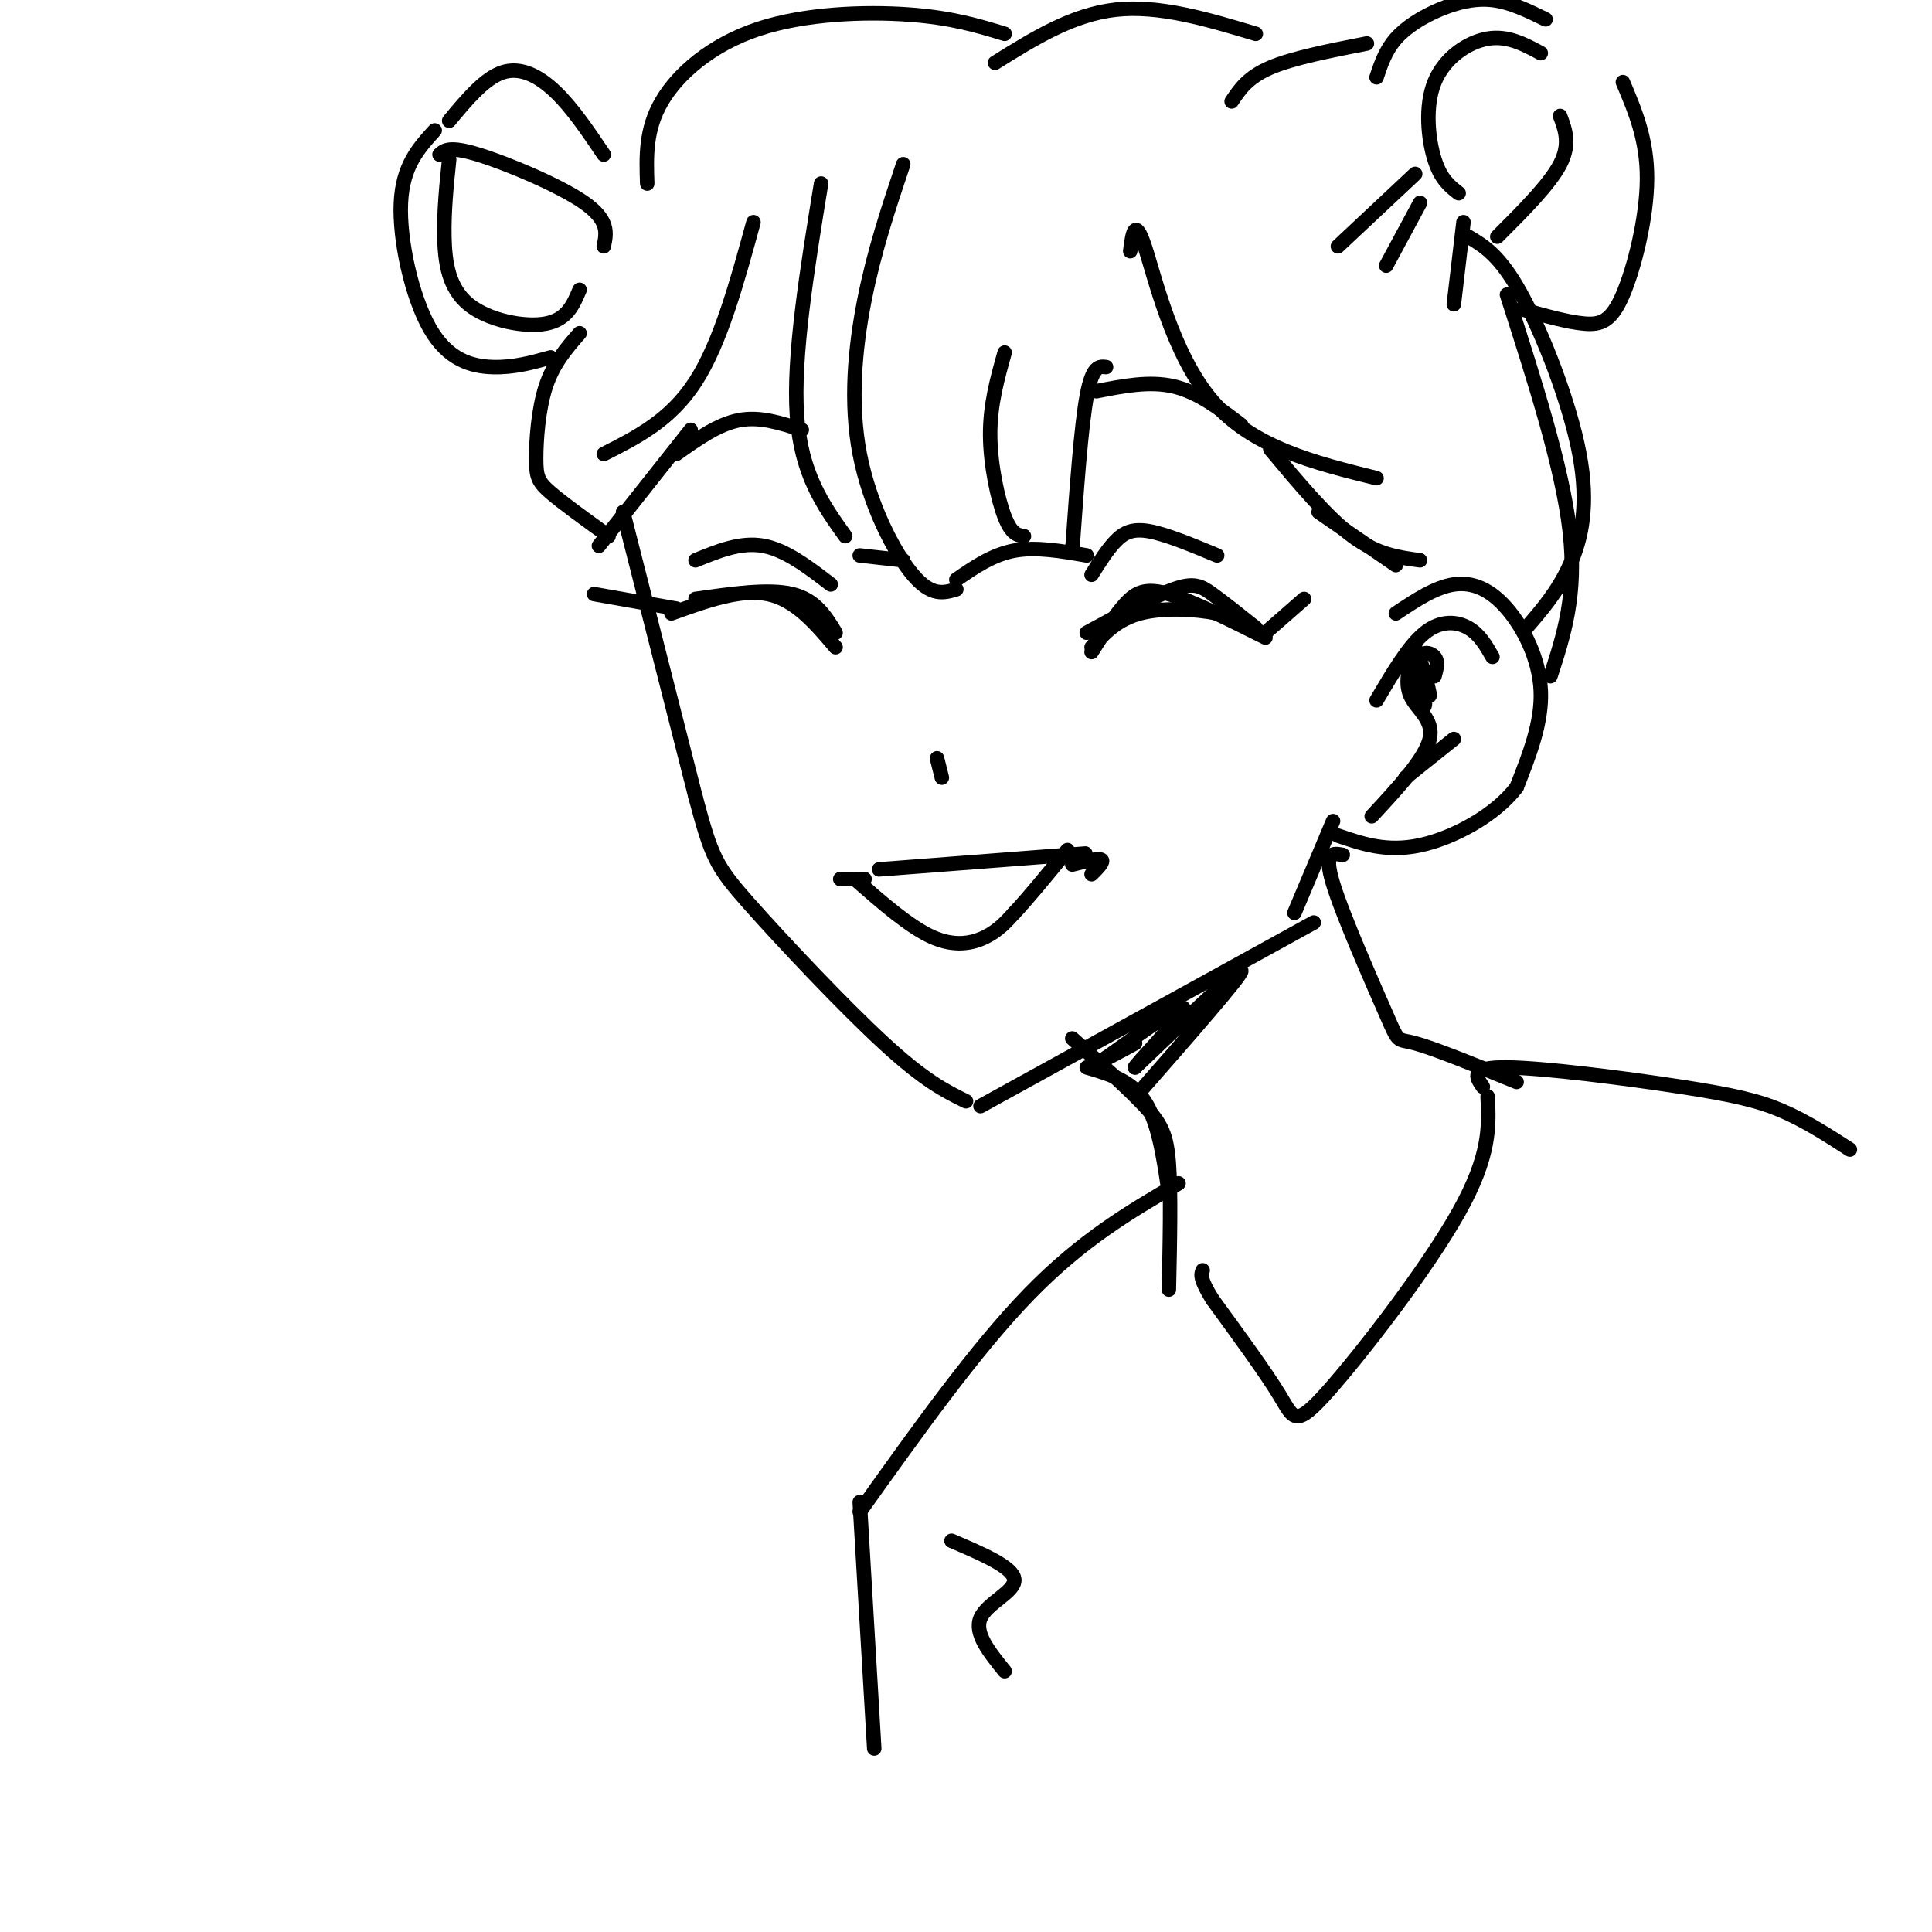 <svg viewBox='0 0 400 400' version='1.1' xmlns='http://www.w3.org/2000/svg' xmlns:xlink='http://www.w3.org/1999/xlink'><g fill='none' stroke='rgb(0,0,0)' stroke-width='3' stroke-linecap='round' stroke-linejoin='round'><path d='M129,106c0.000,0.000 15.000,59.000 15,59'/><path d='M144,165c3.345,12.524 4.208,14.333 11,22c6.792,7.667 19.512,21.190 28,29c8.488,7.810 12.744,9.905 17,12'/><path d='M203,229c0.000,0.000 69.000,-38.000 69,-38'/><path d='M268,189c0.000,0.000 8.000,-19.000 8,-19'/><path d='M225,131c6.911,-3.756 13.822,-7.511 18,-9c4.178,-1.489 5.622,-0.711 8,1c2.378,1.711 5.689,4.356 9,7'/><path d='M226,135c2.400,-3.800 4.800,-7.600 7,-10c2.200,-2.400 4.200,-3.400 9,-2c4.800,1.400 12.400,5.200 20,9'/><path d='M226,134c2.644,-2.867 5.289,-5.733 10,-7c4.711,-1.267 11.489,-0.933 16,0c4.511,0.933 6.756,2.467 9,4'/><path d='M262,131c0.000,0.000 8.000,-7.000 8,-7'/><path d='M144,124c7.583,-1.083 15.167,-2.167 20,-1c4.833,1.167 6.917,4.583 9,8'/><path d='M139,127c7.167,-2.583 14.333,-5.167 20,-4c5.667,1.167 9.833,6.083 14,11'/><path d='M140,126c0.000,0.000 -17.000,-3.000 -17,-3'/><path d='M144,116c4.667,-1.917 9.333,-3.833 14,-3c4.667,0.833 9.333,4.417 14,8'/><path d='M226,119c1.644,-2.622 3.289,-5.244 5,-7c1.711,-1.756 3.489,-2.644 7,-2c3.511,0.644 8.756,2.822 14,5'/><path d='M194,157c0.000,0.000 1.000,4.000 1,4'/><path d='M177,182c-1.667,0.000 -3.333,0.000 -3,0c0.333,0.000 2.667,0.000 5,0'/><path d='M222,179c2.667,-0.667 5.333,-1.333 6,-1c0.667,0.333 -0.667,1.667 -2,3'/><path d='M182,180c0.000,0.000 39.000,-3.000 39,-3'/><path d='M221,177c6.500,-0.500 3.250,-0.250 0,0'/><path d='M177,182c5.667,4.956 11.333,9.911 16,12c4.667,2.089 8.333,1.311 11,0c2.667,-1.311 4.333,-3.156 6,-5'/><path d='M210,189c2.833,-3.000 6.917,-8.000 11,-13'/><path d='M289,127c4.065,-2.714 8.131,-5.429 12,-6c3.869,-0.571 7.542,1.000 11,5c3.458,4.000 6.702,10.429 7,17c0.298,6.571 -2.351,13.286 -5,20'/><path d='M314,163c-4.467,5.867 -13.133,10.533 -20,12c-6.867,1.467 -11.933,-0.267 -17,-2'/><path d='M285,145c3.333,-5.667 6.667,-11.333 10,-14c3.333,-2.667 6.667,-2.333 9,-1c2.333,1.333 3.667,3.667 5,6'/><path d='M293,134c-1.133,3.578 -2.267,7.156 -1,10c1.267,2.844 4.933,4.956 4,9c-0.933,4.044 -6.467,10.022 -12,16'/><path d='M291,161c0.000,0.000 10.000,-8.000 10,-8'/><path d='M291,138c1.887,4.666 3.774,9.332 4,8c0.226,-1.332 -1.210,-8.661 -1,-9c0.210,-0.339 2.067,6.311 2,7c-0.067,0.689 -2.056,-4.584 -2,-7c0.056,-2.416 2.159,-1.976 3,-1c0.841,0.976 0.421,2.488 0,4'/><path d='M227,81c5.500,-1.083 11.000,-2.167 16,-1c5.000,1.167 9.500,4.583 14,8'/><path d='M140,94c4.333,-3.083 8.667,-6.167 13,-7c4.333,-0.833 8.667,0.583 13,2'/><path d='M187,34c-2.994,8.940 -5.988,17.881 -8,28c-2.012,10.119 -3.042,21.417 -1,32c2.042,10.583 7.155,20.452 11,25c3.845,4.548 6.423,3.774 9,3'/><path d='M198,120c3.750,-2.583 7.500,-5.167 12,-6c4.500,-0.833 9.750,0.083 15,1'/><path d='M222,114c0.917,-12.833 1.833,-25.667 3,-32c1.167,-6.333 2.583,-6.167 4,-6'/><path d='M212,111c-1.289,-0.178 -2.578,-0.356 -4,-4c-1.422,-3.644 -2.978,-10.756 -3,-17c-0.022,-6.244 1.489,-11.622 3,-17'/><path d='M170,38c-2.917,17.917 -5.833,35.833 -5,48c0.833,12.167 5.417,18.583 10,25'/><path d='M178,115c0.000,0.000 9.000,1.000 9,1'/><path d='M234,52c0.467,-3.622 0.933,-7.244 3,-1c2.067,6.244 5.733,22.356 14,32c8.267,9.644 21.133,12.822 34,16'/><path d='M263,93c5.917,7.083 11.833,14.167 17,18c5.167,3.833 9.583,4.417 14,5'/><path d='M273,106c0.000,0.000 16.000,11.000 16,11'/><path d='M156,46c-3.417,12.500 -6.833,25.000 -12,33c-5.167,8.000 -12.083,11.500 -19,15'/><path d='M143,89c0.000,0.000 -19.000,24.000 -19,24'/><path d='M255,21c1.667,-2.500 3.333,-5.000 8,-7c4.667,-2.000 12.333,-3.500 20,-5'/><path d='M206,13c8.000,-5.000 16.000,-10.000 25,-11c9.000,-1.000 19.000,2.000 29,5'/><path d='M321,140c2.750,-8.417 5.500,-16.833 4,-30c-1.500,-13.167 -7.250,-31.083 -13,-49'/><path d='M304,49c3.286,1.946 6.571,3.893 11,12c4.429,8.107 10.000,22.375 12,33c2.000,10.625 0.429,17.607 -2,23c-2.429,5.393 -5.714,9.196 -9,13'/><path d='M315,64c4.768,1.351 9.536,2.702 13,3c3.464,0.298 5.625,-0.458 8,-6c2.375,-5.542 4.964,-15.869 5,-24c0.036,-8.131 -2.482,-14.065 -5,-20'/><path d='M310,49c5.417,-5.417 10.833,-10.833 13,-15c2.167,-4.167 1.083,-7.083 0,-10'/><path d='M302,40c-1.851,-1.435 -3.702,-2.869 -5,-7c-1.298,-4.131 -2.042,-10.958 0,-16c2.042,-5.042 6.869,-8.298 11,-9c4.131,-0.702 7.565,1.149 11,3'/><path d='M285,16c0.935,-2.786 1.869,-5.571 4,-8c2.131,-2.429 5.458,-4.500 9,-6c3.542,-1.500 7.298,-2.429 11,-2c3.702,0.429 7.351,2.214 11,4'/><path d='M208,7c-5.524,-1.685 -11.048,-3.369 -20,-4c-8.952,-0.631 -21.333,-0.208 -31,3c-9.667,3.208 -16.619,9.202 -20,15c-3.381,5.798 -3.190,11.399 -3,17'/><path d='M93,33c-0.554,5.339 -1.107,10.679 -1,16c0.107,5.321 0.875,10.625 5,14c4.125,3.375 11.607,4.821 16,4c4.393,-0.821 5.696,-3.911 7,-7'/><path d='M91,32c1.022,-0.911 2.044,-1.822 8,0c5.956,1.822 16.844,6.378 22,10c5.156,3.622 4.578,6.311 4,9'/><path d='M93,25c3.644,-4.378 7.289,-8.756 11,-10c3.711,-1.244 7.489,0.644 11,4c3.511,3.356 6.756,8.178 10,13'/><path d='M90,27c-3.321,3.649 -6.643,7.298 -7,15c-0.357,7.702 2.250,19.458 6,26c3.750,6.542 8.643,7.869 13,8c4.357,0.131 8.179,-0.935 12,-2'/><path d='M120,69c-2.714,3.107 -5.429,6.214 -7,11c-1.571,4.786 -2.000,11.250 -2,15c0.000,3.750 0.429,4.786 3,7c2.571,2.214 7.286,5.607 12,9'/><path d='M293,36c0.000,0.000 -16.000,15.000 -16,15'/><path d='M294,42c0.000,0.000 -7.000,13.000 -7,13'/><path d='M303,46c0.000,0.000 -2.000,17.000 -2,17'/><path d='M225,221c4.583,1.333 9.167,2.667 12,7c2.833,4.333 3.917,11.667 5,19'/><path d='M222,215c5.778,5.156 11.556,10.311 15,14c3.444,3.689 4.556,5.911 5,12c0.444,6.089 0.222,16.044 0,26'/><path d='M236,226c10.583,-12.083 21.167,-24.167 21,-25c-0.167,-0.833 -11.083,9.583 -22,20'/><path d='M235,221c-0.489,0.000 9.289,-10.000 10,-12c0.711,-2.000 -7.644,4.000 -16,10'/><path d='M229,219c-1.667,1.167 2.167,-0.917 6,-3'/><path d='M278,177c-2.036,-0.387 -4.071,-0.774 -2,6c2.071,6.774 8.250,20.708 11,27c2.750,6.292 2.071,4.940 6,6c3.929,1.060 12.464,4.530 21,8'/><path d='M308,227c0.304,6.107 0.607,12.214 -6,24c-6.607,11.786 -20.125,29.250 -27,37c-6.875,7.750 -7.107,5.786 -10,1c-2.893,-4.786 -8.446,-12.393 -14,-20'/><path d='M251,269c-2.667,-4.333 -2.333,-5.167 -2,-6'/><path d='M307,225c-1.417,-2.042 -2.833,-4.083 5,-4c7.833,0.083 24.917,2.292 36,4c11.083,1.708 16.167,2.917 21,5c4.833,2.083 9.417,5.042 14,8'/><path d='M244,245c-10.000,5.833 -20.000,11.667 -31,23c-11.000,11.333 -23.000,28.167 -35,45'/><path d='M178,311c0.000,0.000 3.000,51.000 3,51'/><path d='M197,319c6.378,2.733 12.756,5.467 13,8c0.244,2.533 -5.644,4.867 -7,8c-1.356,3.133 1.822,7.067 5,11'/></g>
</svg>